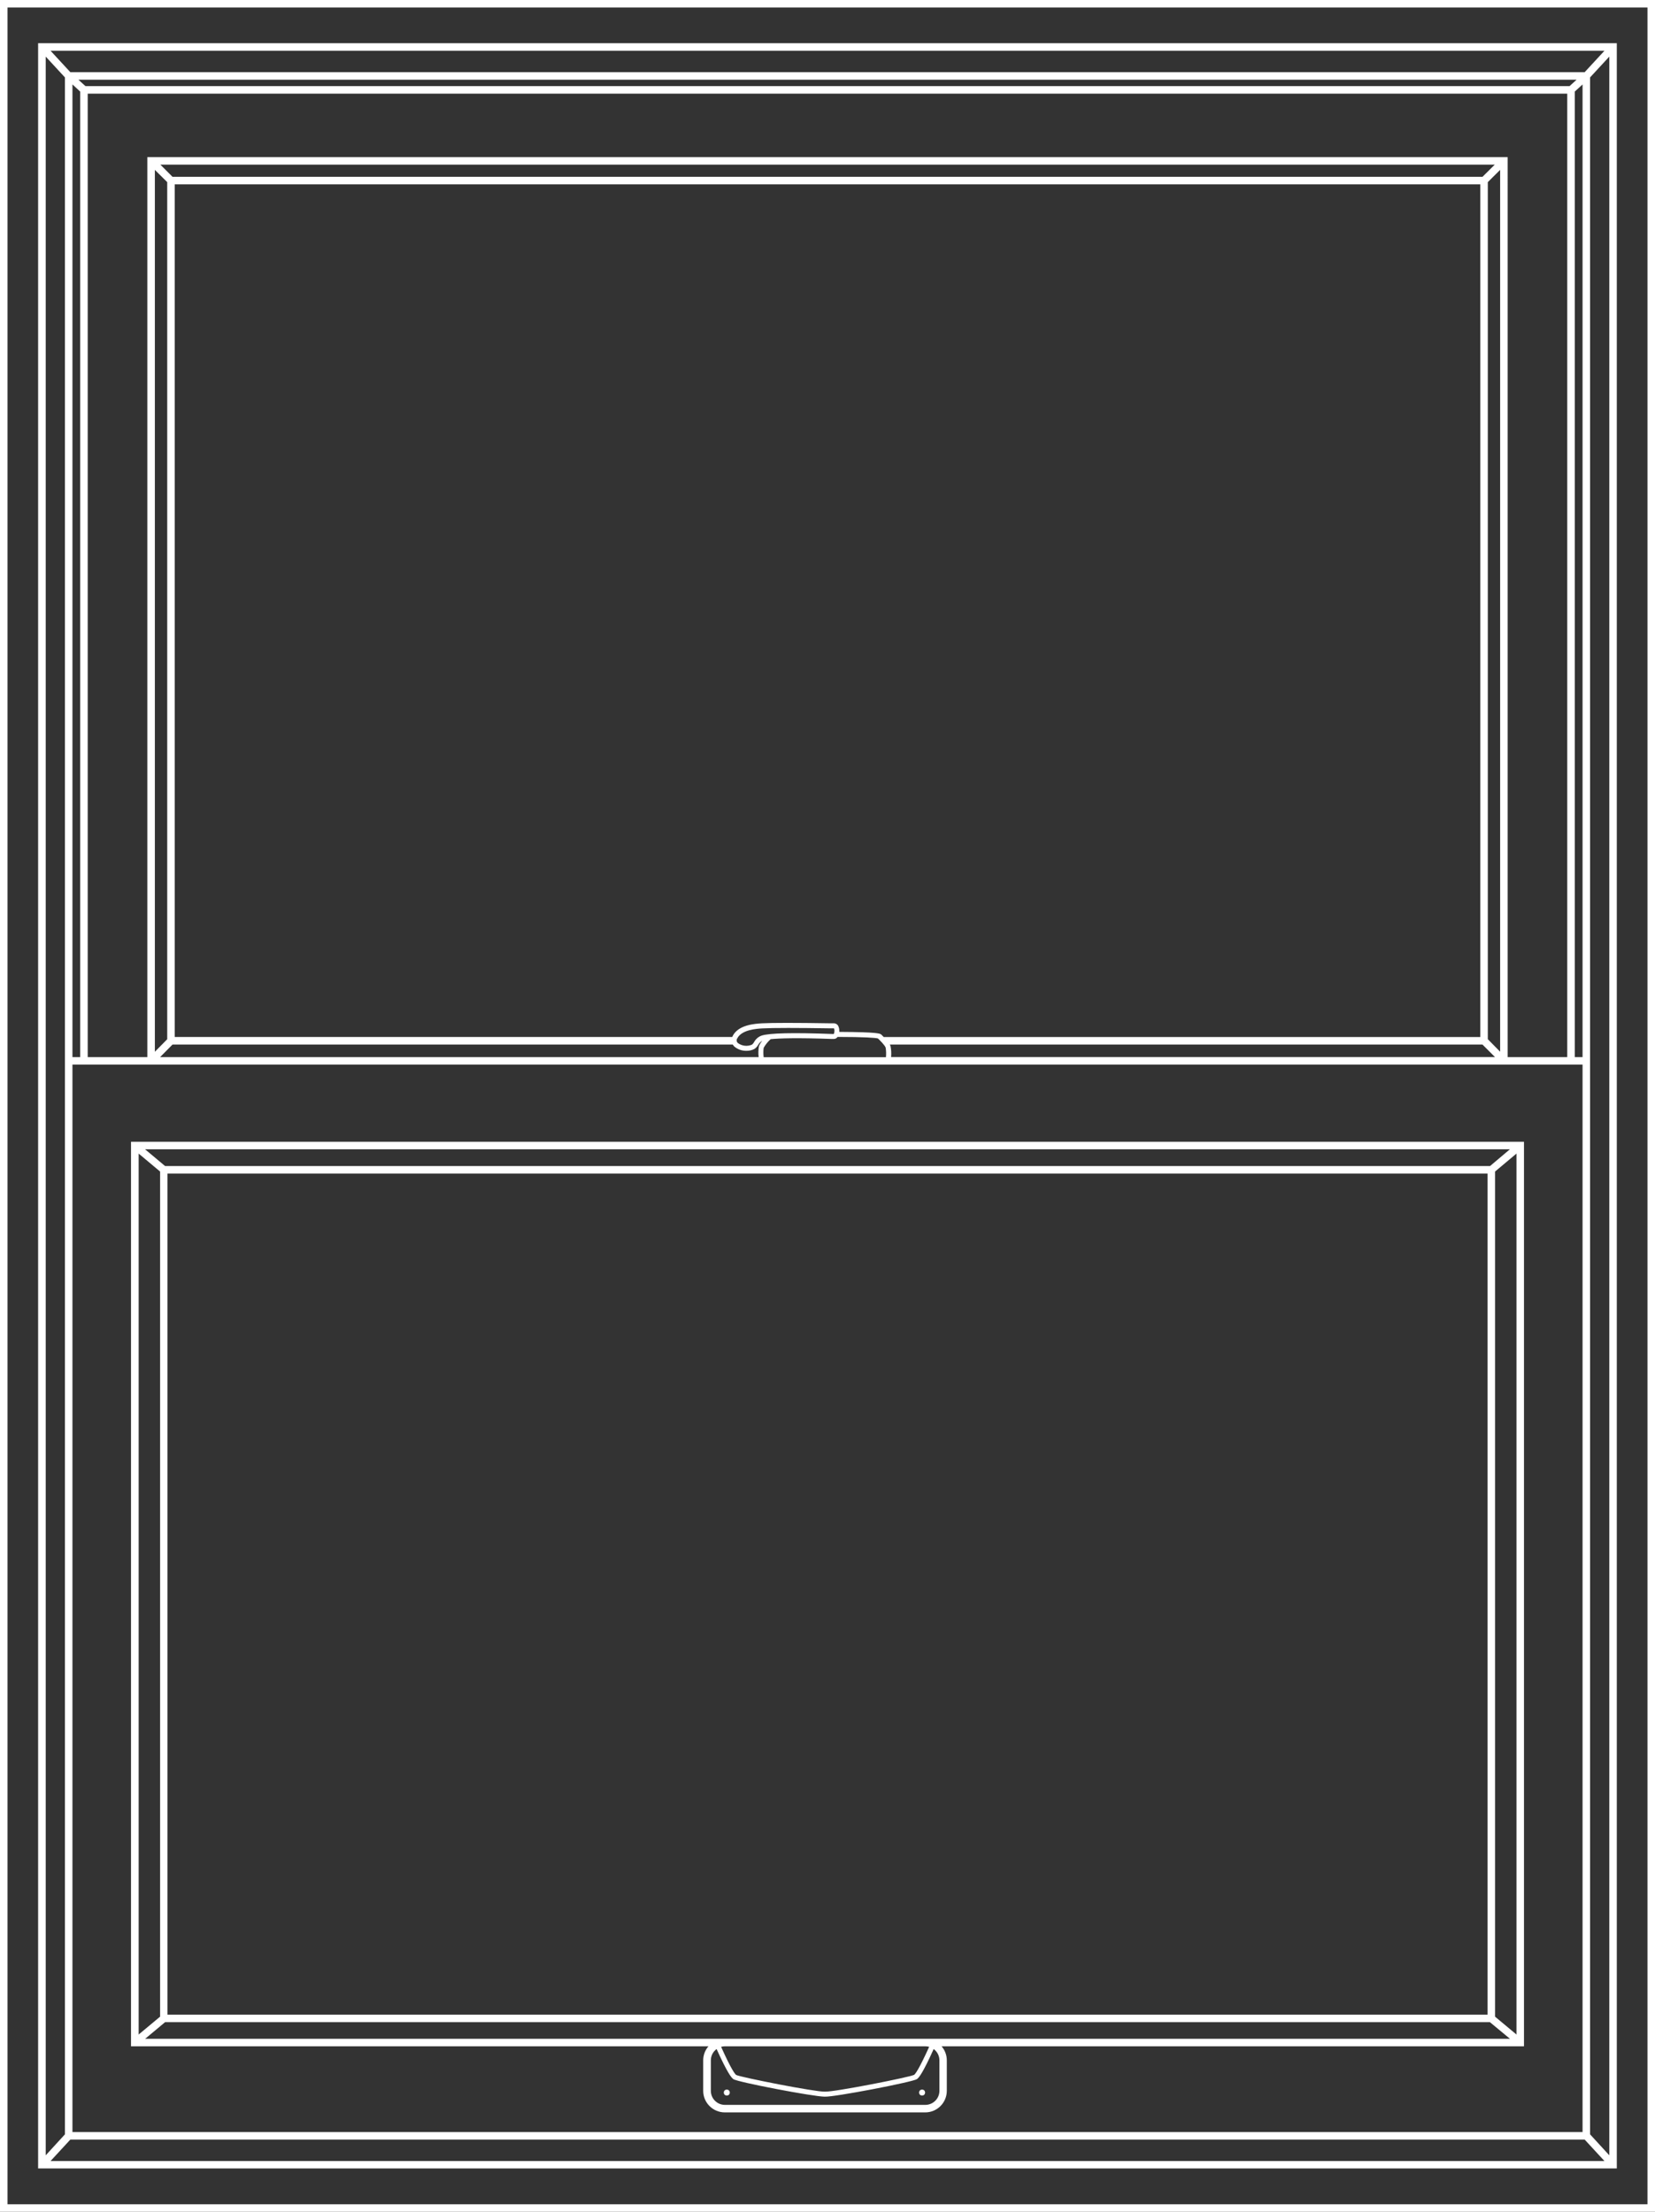 <svg xmlns="http://www.w3.org/2000/svg" id="a" viewBox="0 0 660.45 882.54"><rect x="0" y="0" width="660.45" height="882.54" fill="#333333" stroke="none"/><defs><style>.d{fill:#fff;}</style></defs><g id="b"><g id="c"><path class="d" d="M0,0V882.54H660.45V0H0ZM657.45,879.54H3V3H657.45V879.54Z"></path><path class="d" d="M645.21,17.25H15.21V865.25H645.21V17.25Zm-13.67,404.55h-3.11V36.54l3.11-2.84V421.8Zm-37.81-349.13l4.92-4.88V419.65l-4.92-5V72.67Zm-2.12-2.12H68.84l-4.84-4.86H596.51l-4.9,4.86Zm-238.89,343.29l-.91-.91-.11-.1c-.41-.4-1-1-16.77-1.09v-.45c.01-.62-.12-1.24-.37-1.81-.3-.69-.98-1.15-1.74-1.16h-1.36c-14-.22-23.24-.22-27.37,0-2.8,.17-9.36,.55-11.68,5-.07,.15-.13,.3-.19,.45H69.73V73.55H590.73V413.79h-238v.05Zm.83,8h-48.8c-.16-1.24-.16-2.5,0-3.74,.74-1.3,1.69-2.47,2.81-3.46,3.56-.35,10.55-.58,24.25-.09h1c.58,0,1.12-.31,1.43-.8,10.52,0,15.23,.35,16.13,.62,.81,.8,2.71,2.66,3.06,3.65,.2,1.25,.24,2.52,.12,3.78v.04Zm-49.56-8.64c-1.32,.45-2.41,1.39-3.07,2.62-.2,.38-.48,.72-.81,1-1.85,.82-4,.58-5.63-.62-.57-.48-.67-1.31-.24-1.91,1.8-3.46,7.77-3.81,10-3.94,2.09-.12,5.52-.18,10.26-.18,4.49,0,10.16,.05,17,.16h1.31c.14,.31,.21,.66,.19,1,0,.43-.08,.85-.27,1.24h-.79c-15.38-.57-24.77-.37-27.95,.63ZM66.73,72.67V414.67l-4.93,5V67.79l4.93,4.88Zm2.12,344.12h223.57c.18,.31,.4,.59,.66,.83,1.35,1.12,3.06,1.72,4.82,1.67,1.12,.03,2.23-.24,3.21-.77,.6-.42,1.1-.97,1.46-1.61,.38-.69,.95-1.26,1.64-1.64-.57,.64-1.02,1.37-1.34,2.17-.26,1.44-.3,2.91-.12,4.36H63.89l4.96-5.01Zm286.51,.56c-.07-.19-.16-.38-.26-.56h236.5l5,5h-241c.14-1.48,.06-2.98-.24-4.44h0ZM58.8,62.69V421.8h-23.8V37.37H625.43V421.8h-23.78V62.69H58.8Zm-29.89-29l3.09,2.85V421.8h-3.09V33.69Zm597.44,.67H34.1l-2.82-2.56H629.17l-2.82,2.56ZM28.91,424.8H631.54v425.93H28.91V424.8ZM632.38,28.8H28.07l-7.9-8.55H640.28l-7.9,8.55ZM25.91,30.89V851.64l-7.66,8.36V22.59l7.66,8.3Zm2.16,822.84H632.38l7.9,8.56H20.17l7.9-8.56Zm606.47-2.09V30.89l7.67-8.3V860l-7.67-8.36Z"></path><path class="d" d="M52.28,816.51h230.43c-1.35,1.56-2.09,3.55-2.09,5.61v12.15c0,4.75,3.86,8.6,8.61,8.61h80c4.75,0,8.6-3.86,8.61-8.61v-12.15c0-2.06-.74-4.06-2.1-5.61h232.43V455.58H52.28v360.93Zm237,0h80c.51,0,1.02,.07,1.51,.21-4.13,9.15-5.59,10.9-6,11.18-2,1-31.76,6.86-35.59,6.7-3.7,.17-33.5-5.7-35.43-6.66-.44-.32-1.9-2.07-6-11.22,.48-.13,.97-.2,1.46-.21h.05Zm0-3H57.93l7.95-6.63H594.57l8,6.63H289.28Zm-222.44-9.63V468.27H593.62v335.61H66.84Zm529.78,.8V467.47l8.55-7.17v351.51l-8.55-7.13Zm-2-339.41H65.88l-8-6.69H602.55l-7.93,6.69Zm-530.73,2.2v337.21l-8.56,7.13V460.3l8.56,7.17Zm311,366.8c0,3.1-2.51,5.6-5.61,5.61h-80c-3.1,0-5.61-2.51-5.61-5.61v-12.15c0-1.79,.85-3.47,2.3-4.52,4.28,9.47,5.85,11.38,6.66,12,1.67,1.21,32,7,36.43,7h.17c3.84,.17,35-5.82,36.7-7,.8-.58,2.38-2.49,6.66-12,1.44,1.05,2.3,2.73,2.3,4.52v12.15Z"></path><circle class="d" cx="290.04" cy="834.97" r="1.19"></circle><circle class="d" cx="367.97" cy="834.97" r="1.19"></circle></g></g></svg>